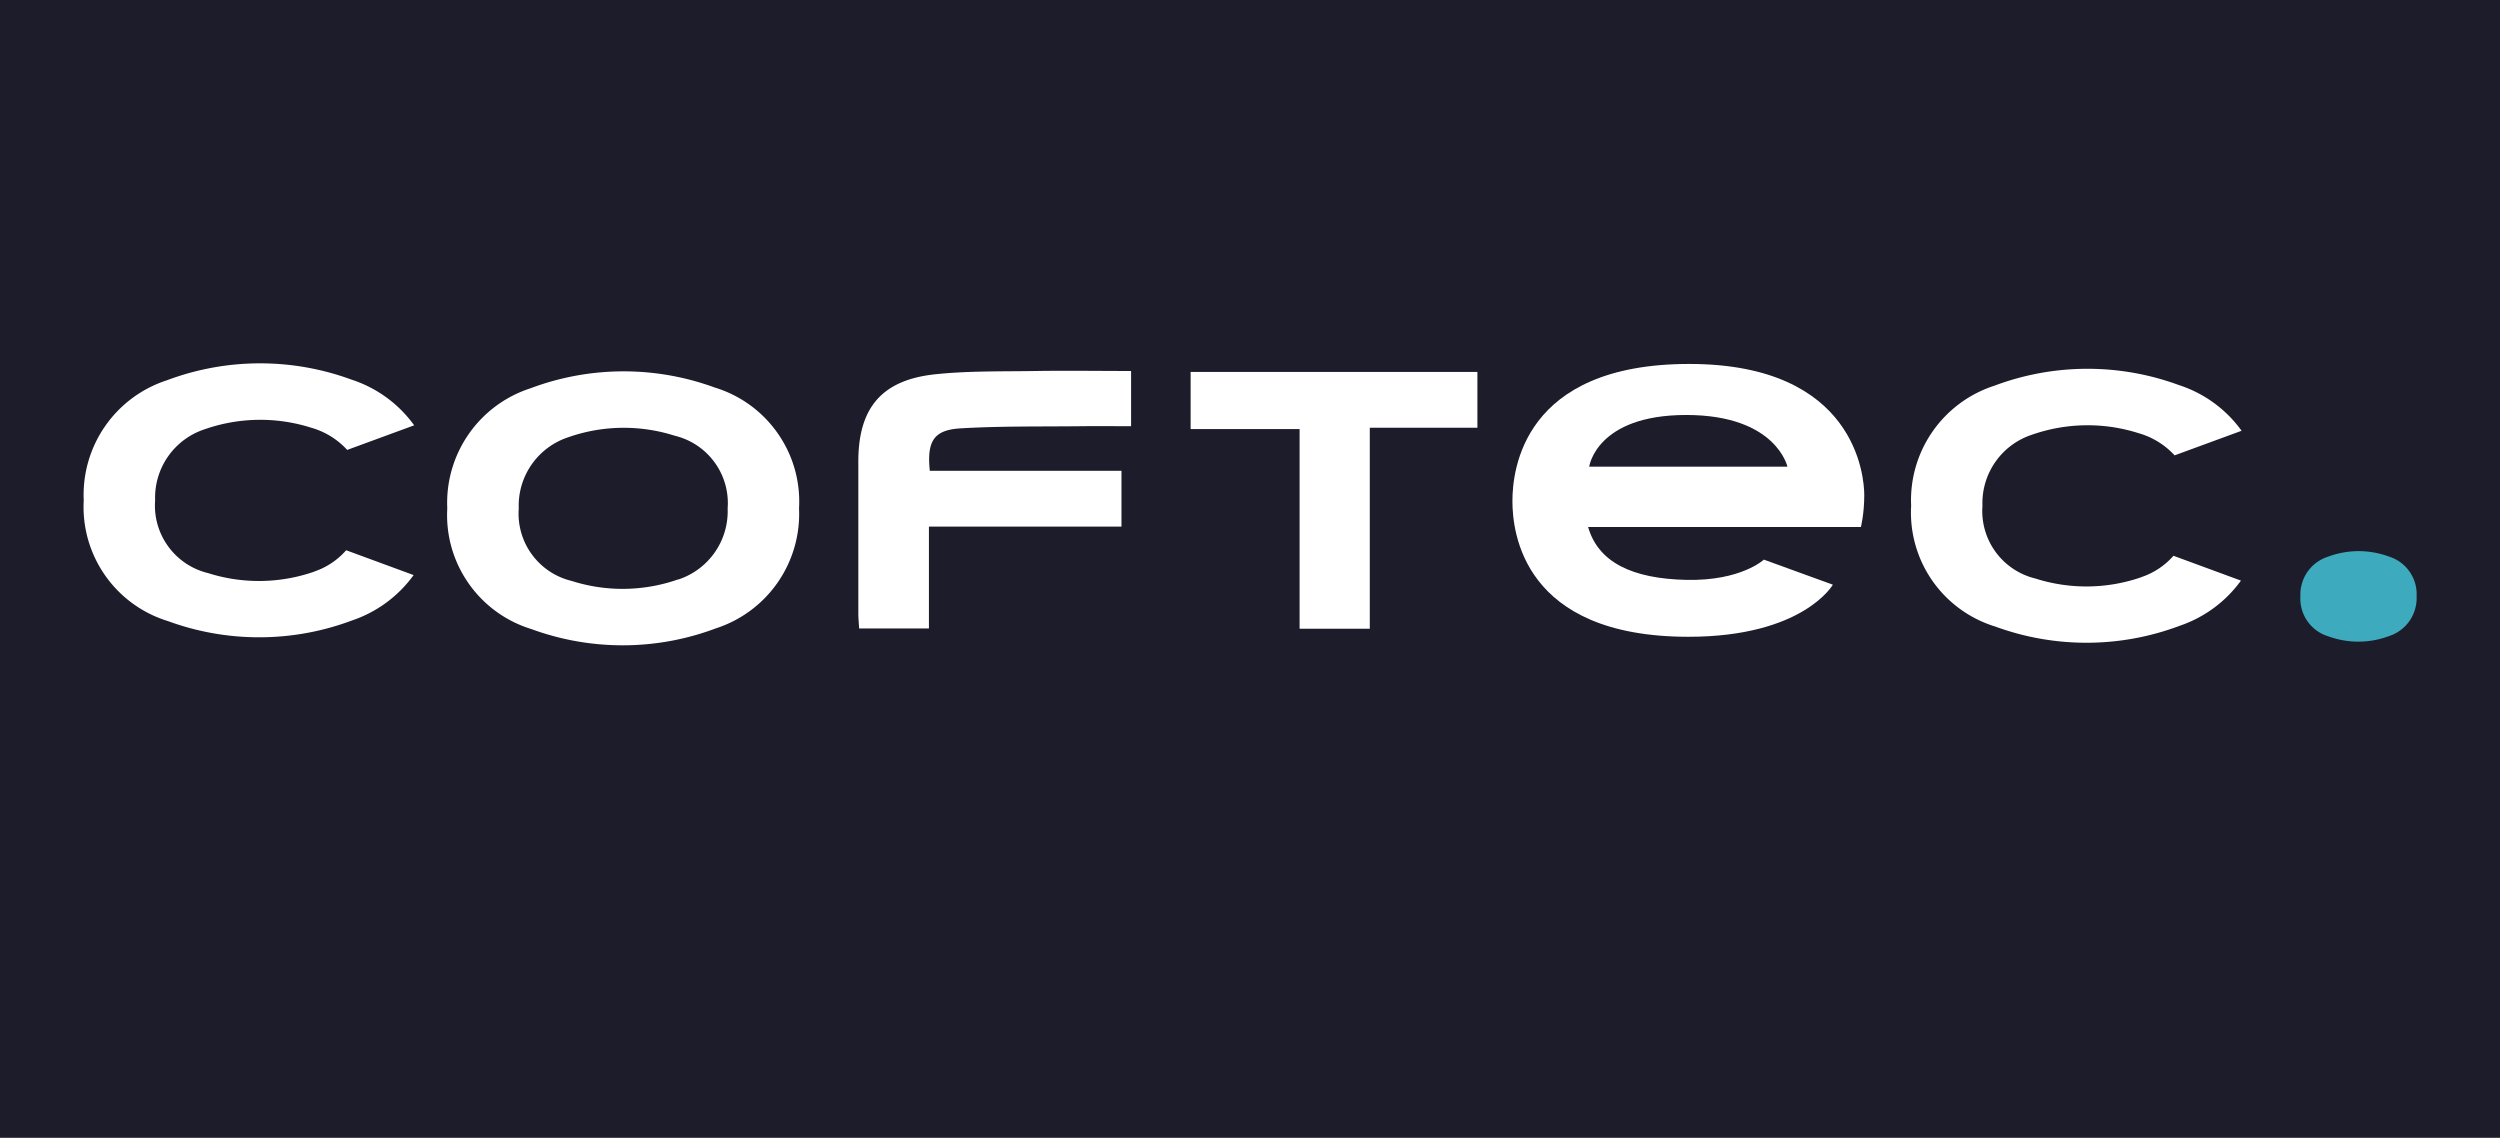 <svg xmlns="http://www.w3.org/2000/svg" id="Layer_1" data-name="Layer 1" viewBox="0 0 312 142"><defs><style>.cls-1{fill:#1d1c2b}.cls-2{fill:#3dabbd}.cls-3{fill:#fff}</style></defs><path d="M0 0h312v142H0z" class="cls-1"/><g><g><path d="M99.72 63.44c.39-6.84-3.95-13.06-10.5-15.07a33.035 33.035 0 0 0-23.02.09 15.02 15.02 0 0 0-10.38 14.98c-.39 6.84 3.95 13.06 10.5 15.07 7.44 2.73 15.61 2.7 23.02-.09a15.02 15.02 0 0 0 10.38-14.98Zm-15.09 8.87a20.916 20.916 0 0 1-13.29.19 8.64 8.64 0 0 1-6.6-9.05 8.988 8.988 0 0 1 6.18-8.88c4.29-1.51 8.96-1.57 13.29-.19 4.13 1 6.92 4.83 6.6 9.07a8.967 8.967 0 0 1-6.18 8.88ZM116.03 58.76h23.93v6.96h-24.03v12.71h-8.71c-.03-.61-.1-1.26-.1-1.92V57.56c.01-6.66 2.92-10.14 9.59-10.85 4.17-.44 8.38-.34 12.58-.41 3.93-.06 7.87 0 11.87 0v6.89c-2.11 0-4.09-.02-6.08 0-5.08.06-10.16-.03-15.22.27-3.33.2-4.2 1.61-3.82 5.29ZM184.38 53.38h-13.43v25.09h-8.76V53.55h-13.6v-7.13h35.79v6.96ZM39.25 71.33c-4.29 1.5-8.96 1.57-13.29.19-4.12-1-6.92-4.84-6.6-9.07a8.984 8.984 0 0 1 6.19-8.88c4.29-1.5 8.96-1.57 13.29-.19 1.73.49 3.28 1.45 4.49 2.77l8.36-3.07a15.592 15.592 0 0 0-7.84-5.71 33.035 33.035 0 0 0-23.02.09 15.028 15.028 0 0 0-10.38 14.98 14.896 14.896 0 0 0 10.5 15.07c7.44 2.73 15.61 2.7 23.02-.09 3.07-1.04 5.75-3.02 7.65-5.65l-8.42-3.1a9.165 9.165 0 0 1-3.93 2.64ZM267.31 72.01a20.916 20.916 0 0 1-13.29.19 8.67 8.67 0 0 1-6.61-9.07 8.984 8.984 0 0 1 6.19-8.88c4.29-1.5 8.96-1.57 13.29-.19 1.73.49 3.29 1.45 4.5 2.77l8.36-3.07a15.55 15.55 0 0 0-7.84-5.71 33.035 33.035 0 0 0-23.02.09 15.02 15.02 0 0 0-10.38 14.98A14.877 14.877 0 0 0 249 78.19c7.44 2.73 15.61 2.7 23.02-.09 3.07-1.04 5.75-3.01 7.65-5.64l-8.42-3.1a9.197 9.197 0 0 1-3.94 2.64Z" class="cls-3"/></g><path d="M301.59 74.43c.13-2.26-1.3-4.31-3.47-4.98-2.46-.9-5.15-.89-7.6.03a4.96 4.96 0 0 0-3.43 4.95 4.916 4.916 0 0 0 3.47 4.98c2.46.9 5.15.89 7.6-.03a4.969 4.969 0 0 0 3.43-4.95Z" class="cls-2"/></g><path d="M198.19 65.77h34.05s.42-1.64.42-3.98-1.08-16.37-21.84-16.37-22.07 13.24-22.07 17.12 1.31 16.93 21.96 16.93c14.33 0 18.03-6.5 18.03-6.5l-8.61-3.13s-2.83 2.67-9.63 2.53-11.04-2.2-12.3-6.59Z" class="cls-3"/><path d="M198.33 58.24h24.74s-1.4-6.45-12.63-6.45-12.11 6.45-12.11 6.45Z" class="cls-1"/></svg>
